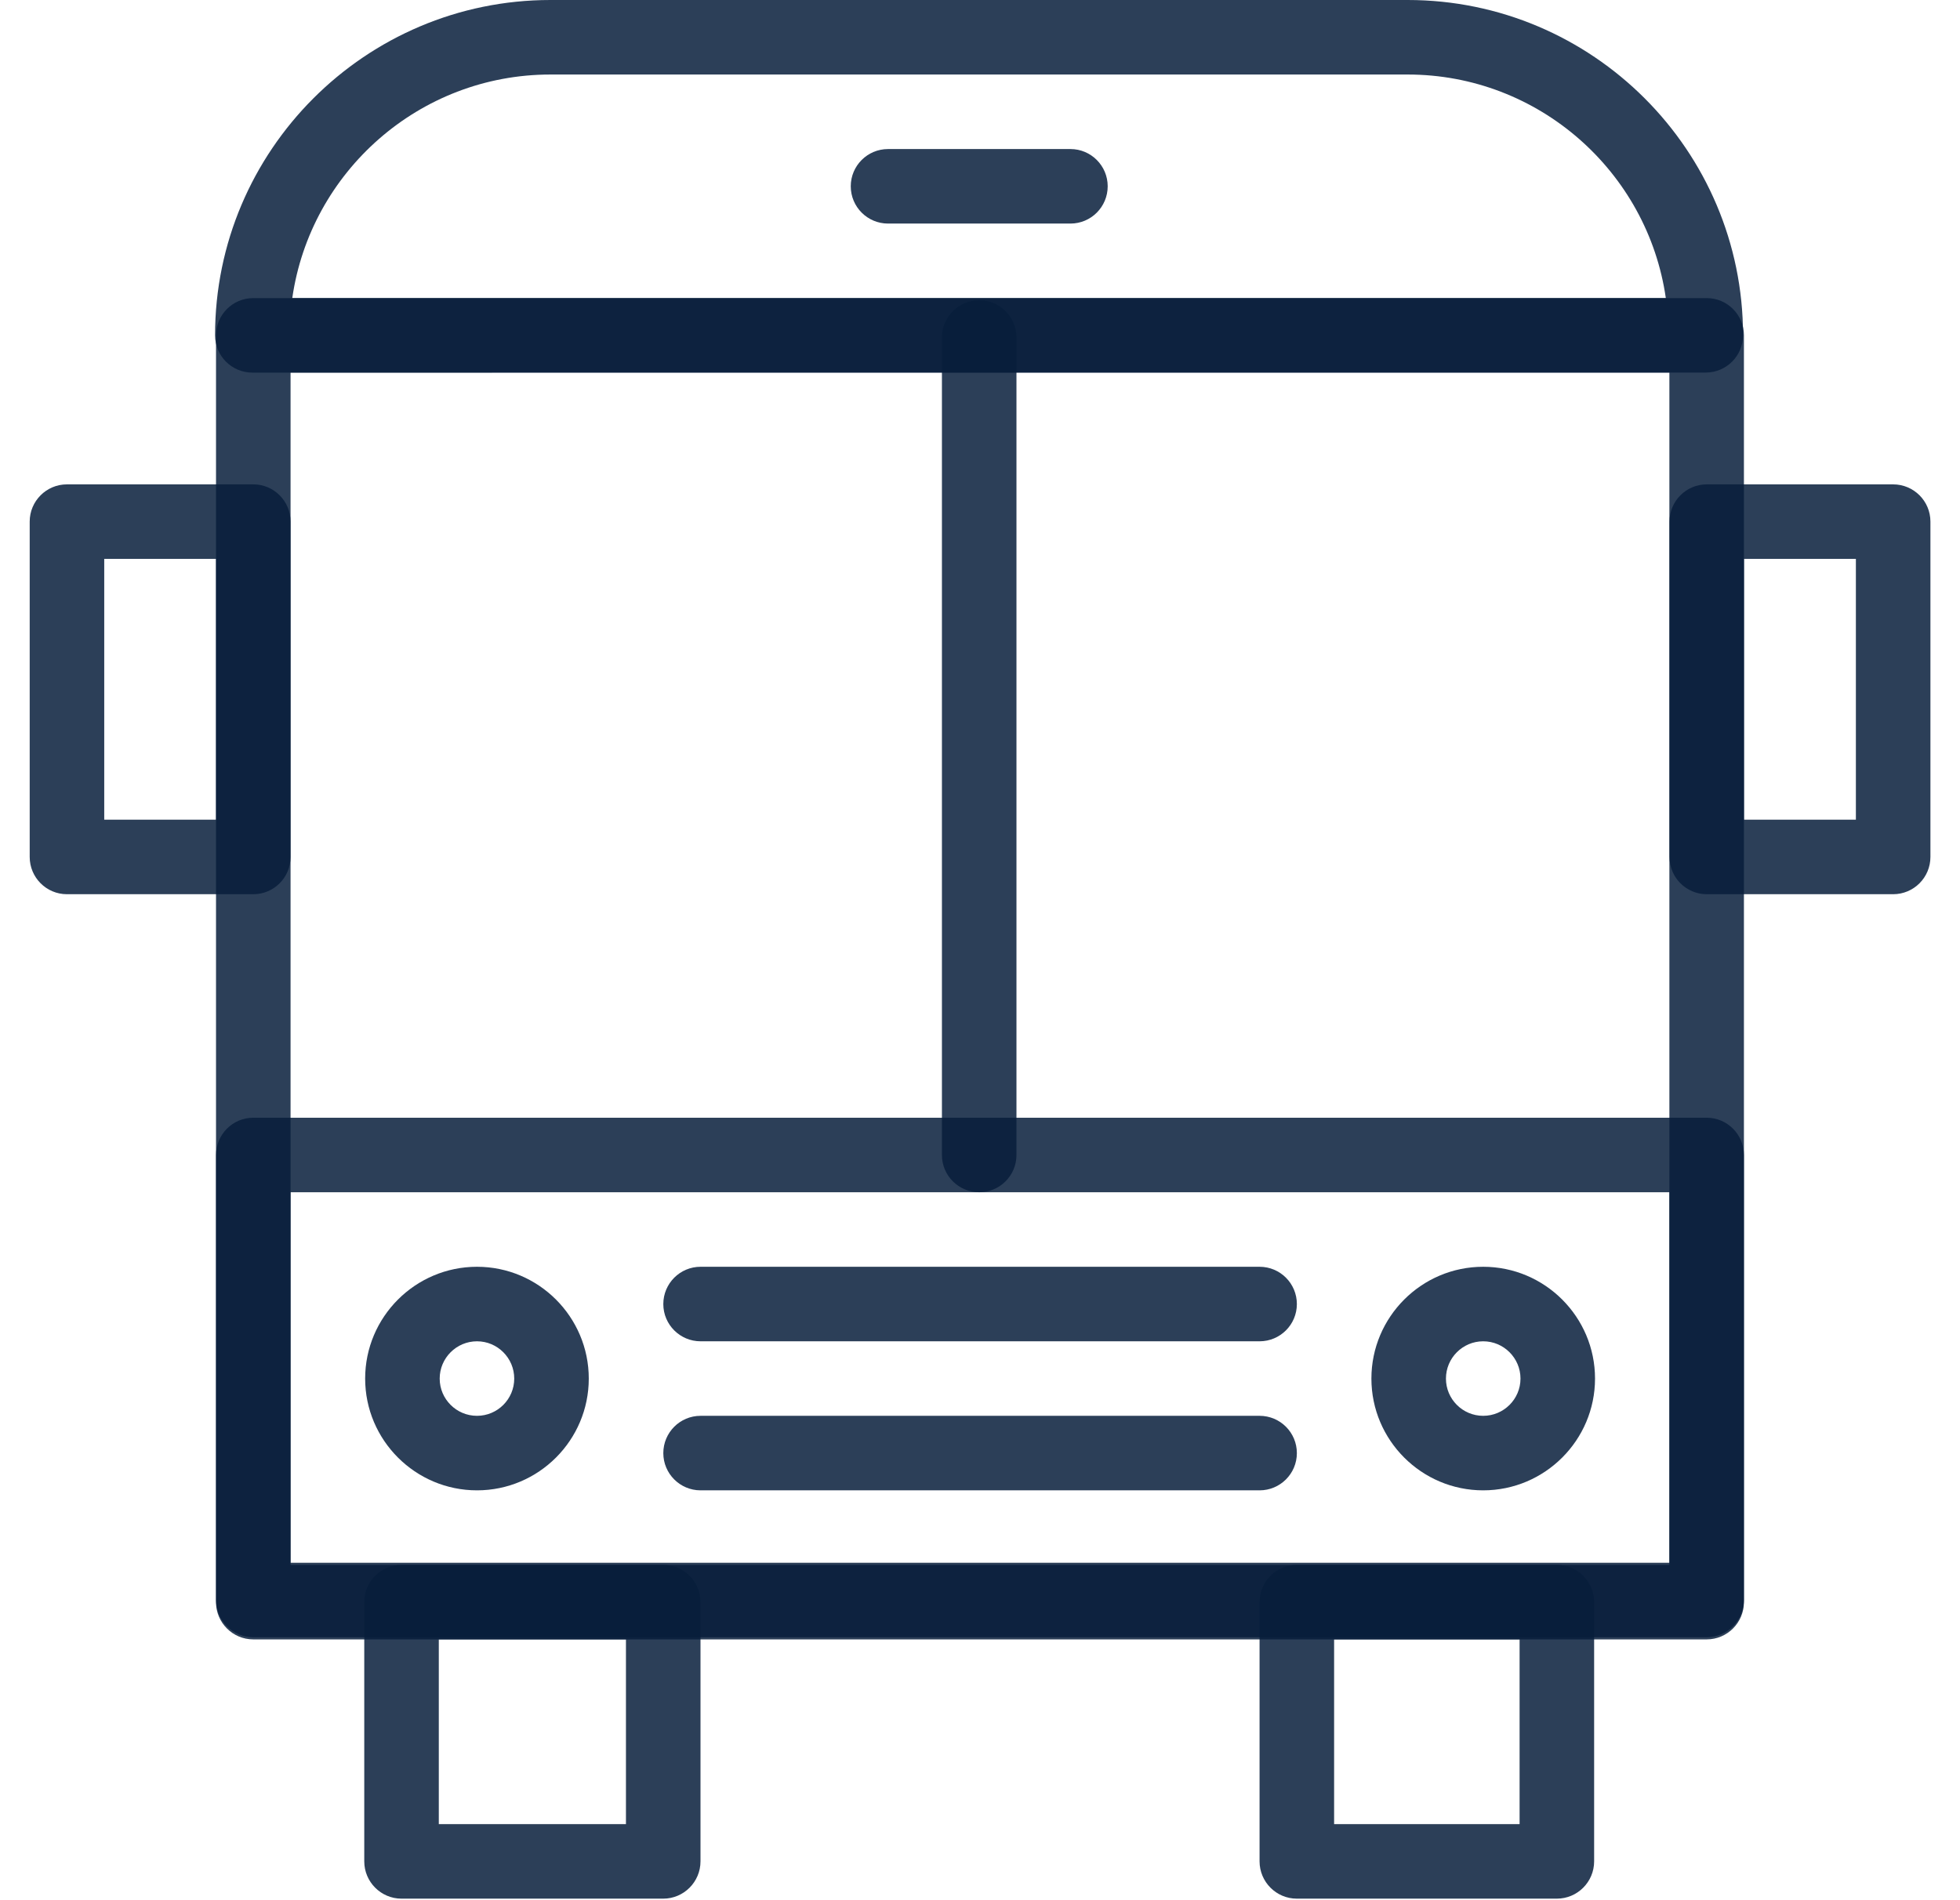<svg width="33" height="32" viewBox="0 0 33 32" fill="none" xmlns="http://www.w3.org/2000/svg">
<path d="M28.735 27.572H4.264C3.918 27.572 3.637 27.291 3.637 26.944V5.647C3.637 5.301 3.918 5.02 4.264 5.02H28.735C29.081 5.02 29.362 5.301 29.362 5.647V26.944C29.362 27.291 29.081 27.572 28.735 27.572ZM4.892 26.317H28.107V6.274H4.892V26.317Z" fill="#081E3B" fill-opacity="0.85"/>
<path d="M28.735 27.608H4.264C3.918 27.608 3.637 27.327 3.637 26.98V19.451C3.637 19.105 3.918 18.823 4.264 18.823H28.735C29.081 18.823 29.362 19.105 29.362 19.451V26.98C29.362 27.327 29.081 27.608 28.735 27.608ZM4.892 26.353H28.107V20.078H4.892V26.353Z" fill="#081E3B" fill-opacity="0.85"/>
<path d="M16.487 20.078C16.14 20.078 15.859 19.797 15.859 19.451V5.683C15.859 5.337 16.14 5.056 16.487 5.056C16.833 5.056 17.114 5.337 17.114 5.683V19.451C17.114 19.797 16.833 20.078 16.487 20.078Z" fill="#081E3B" fill-opacity="0.85"/>
<path d="M21.207 22.588H11.795C11.449 22.588 11.168 22.307 11.168 21.961C11.168 21.614 11.449 21.333 11.795 21.333H21.207C21.554 21.333 21.835 21.614 21.835 21.961C21.835 22.307 21.554 22.588 21.207 22.588Z" fill="#081E3B" fill-opacity="0.85"/>
<path d="M21.207 25.098H11.795C11.449 25.098 11.168 24.817 11.168 24.471C11.168 24.124 11.449 23.843 11.795 23.843H21.207C21.554 23.843 21.835 24.124 21.835 24.471C21.835 24.817 21.554 25.098 21.207 25.098Z" fill="#081E3B" fill-opacity="0.85"/>
<path d="M8.031 25.098C6.993 25.098 6.148 24.253 6.148 23.216C6.148 22.178 6.993 21.333 8.031 21.333C9.069 21.333 9.913 22.178 9.913 23.216C9.913 24.253 9.069 25.098 8.031 25.098ZM8.031 22.588C7.685 22.588 7.403 22.87 7.403 23.216C7.403 23.562 7.685 23.843 8.031 23.843C8.377 23.843 8.658 23.562 8.658 23.216C8.658 22.87 8.377 22.588 8.031 22.588Z" fill="#081E3B" fill-opacity="0.85"/>
<path d="M24.972 25.098C23.934 25.098 23.09 24.253 23.09 23.216C23.09 22.178 23.934 21.333 24.972 21.333C26.01 21.333 26.855 22.178 26.855 23.216C26.855 24.253 26.01 25.098 24.972 25.098ZM24.972 22.588C24.626 22.588 24.345 22.87 24.345 23.216C24.345 23.562 24.626 23.843 24.972 23.843C25.318 23.843 25.6 23.562 25.6 23.216C25.6 22.87 25.318 22.588 24.972 22.588Z" fill="#081E3B" fill-opacity="0.85"/>
<path d="M11.167 31.974H6.76C6.414 31.974 6.133 31.692 6.133 31.346V26.98C6.133 26.634 6.414 26.353 6.76 26.353H11.167C11.513 26.353 11.794 26.634 11.794 26.98V31.346C11.794 31.692 11.513 31.974 11.167 31.974ZM7.388 30.719H10.539V27.608H7.388V30.719Z" fill="#081E3B" fill-opacity="0.85"/>
<path d="M26.212 31.974H21.834C21.488 31.974 21.207 31.692 21.207 31.346V26.98C21.207 26.634 21.488 26.353 21.834 26.353H26.212C26.559 26.353 26.84 26.634 26.84 26.98V31.346C26.84 31.692 26.559 31.974 26.212 31.974ZM22.462 30.719H25.585V27.608H22.462V30.719Z" fill="#081E3B" fill-opacity="0.85"/>
<path d="M4.265 15.059H1.127C0.781 15.059 0.5 14.778 0.5 14.431V8.784C0.5 8.438 0.781 8.157 1.127 8.157H4.265C4.611 8.157 4.892 8.438 4.892 8.784V14.431C4.892 14.778 4.611 15.059 4.265 15.059ZM1.755 13.804H3.637V9.412H1.755V13.804Z" fill="#081E3B" fill-opacity="0.85"/>
<path d="M31.874 15.059H28.737C28.39 15.059 28.109 14.778 28.109 14.431V8.784C28.109 8.438 28.39 8.157 28.737 8.157H31.874C32.221 8.157 32.502 8.438 32.502 8.784V14.431C32.502 14.778 32.221 15.059 31.874 15.059ZM29.364 13.804H31.247V9.412H29.364V13.804Z" fill="#081E3B" fill-opacity="0.85"/>
<path d="M4.249 6.275C3.902 6.275 3.621 5.994 3.621 5.647C3.621 2.533 6.154 0 9.268 0H23.7C26.813 0 29.347 2.533 29.347 5.647C29.347 5.993 29.066 6.274 28.719 6.274L4.249 6.275ZM4.921 5.02L28.047 5.02C27.742 2.894 25.908 1.255 23.7 1.255H9.268C7.059 1.255 5.226 2.894 4.921 5.02Z" fill="#081E3B" fill-opacity="0.85"/>
<path d="M18.023 3.765H14.952C14.605 3.765 14.324 3.484 14.324 3.137C14.324 2.791 14.605 2.51 14.952 2.51H18.023C18.369 2.51 18.65 2.791 18.65 3.137C18.65 3.484 18.369 3.765 18.023 3.765Z" fill="#081E3B" fill-opacity="0.85"/>
</svg>
